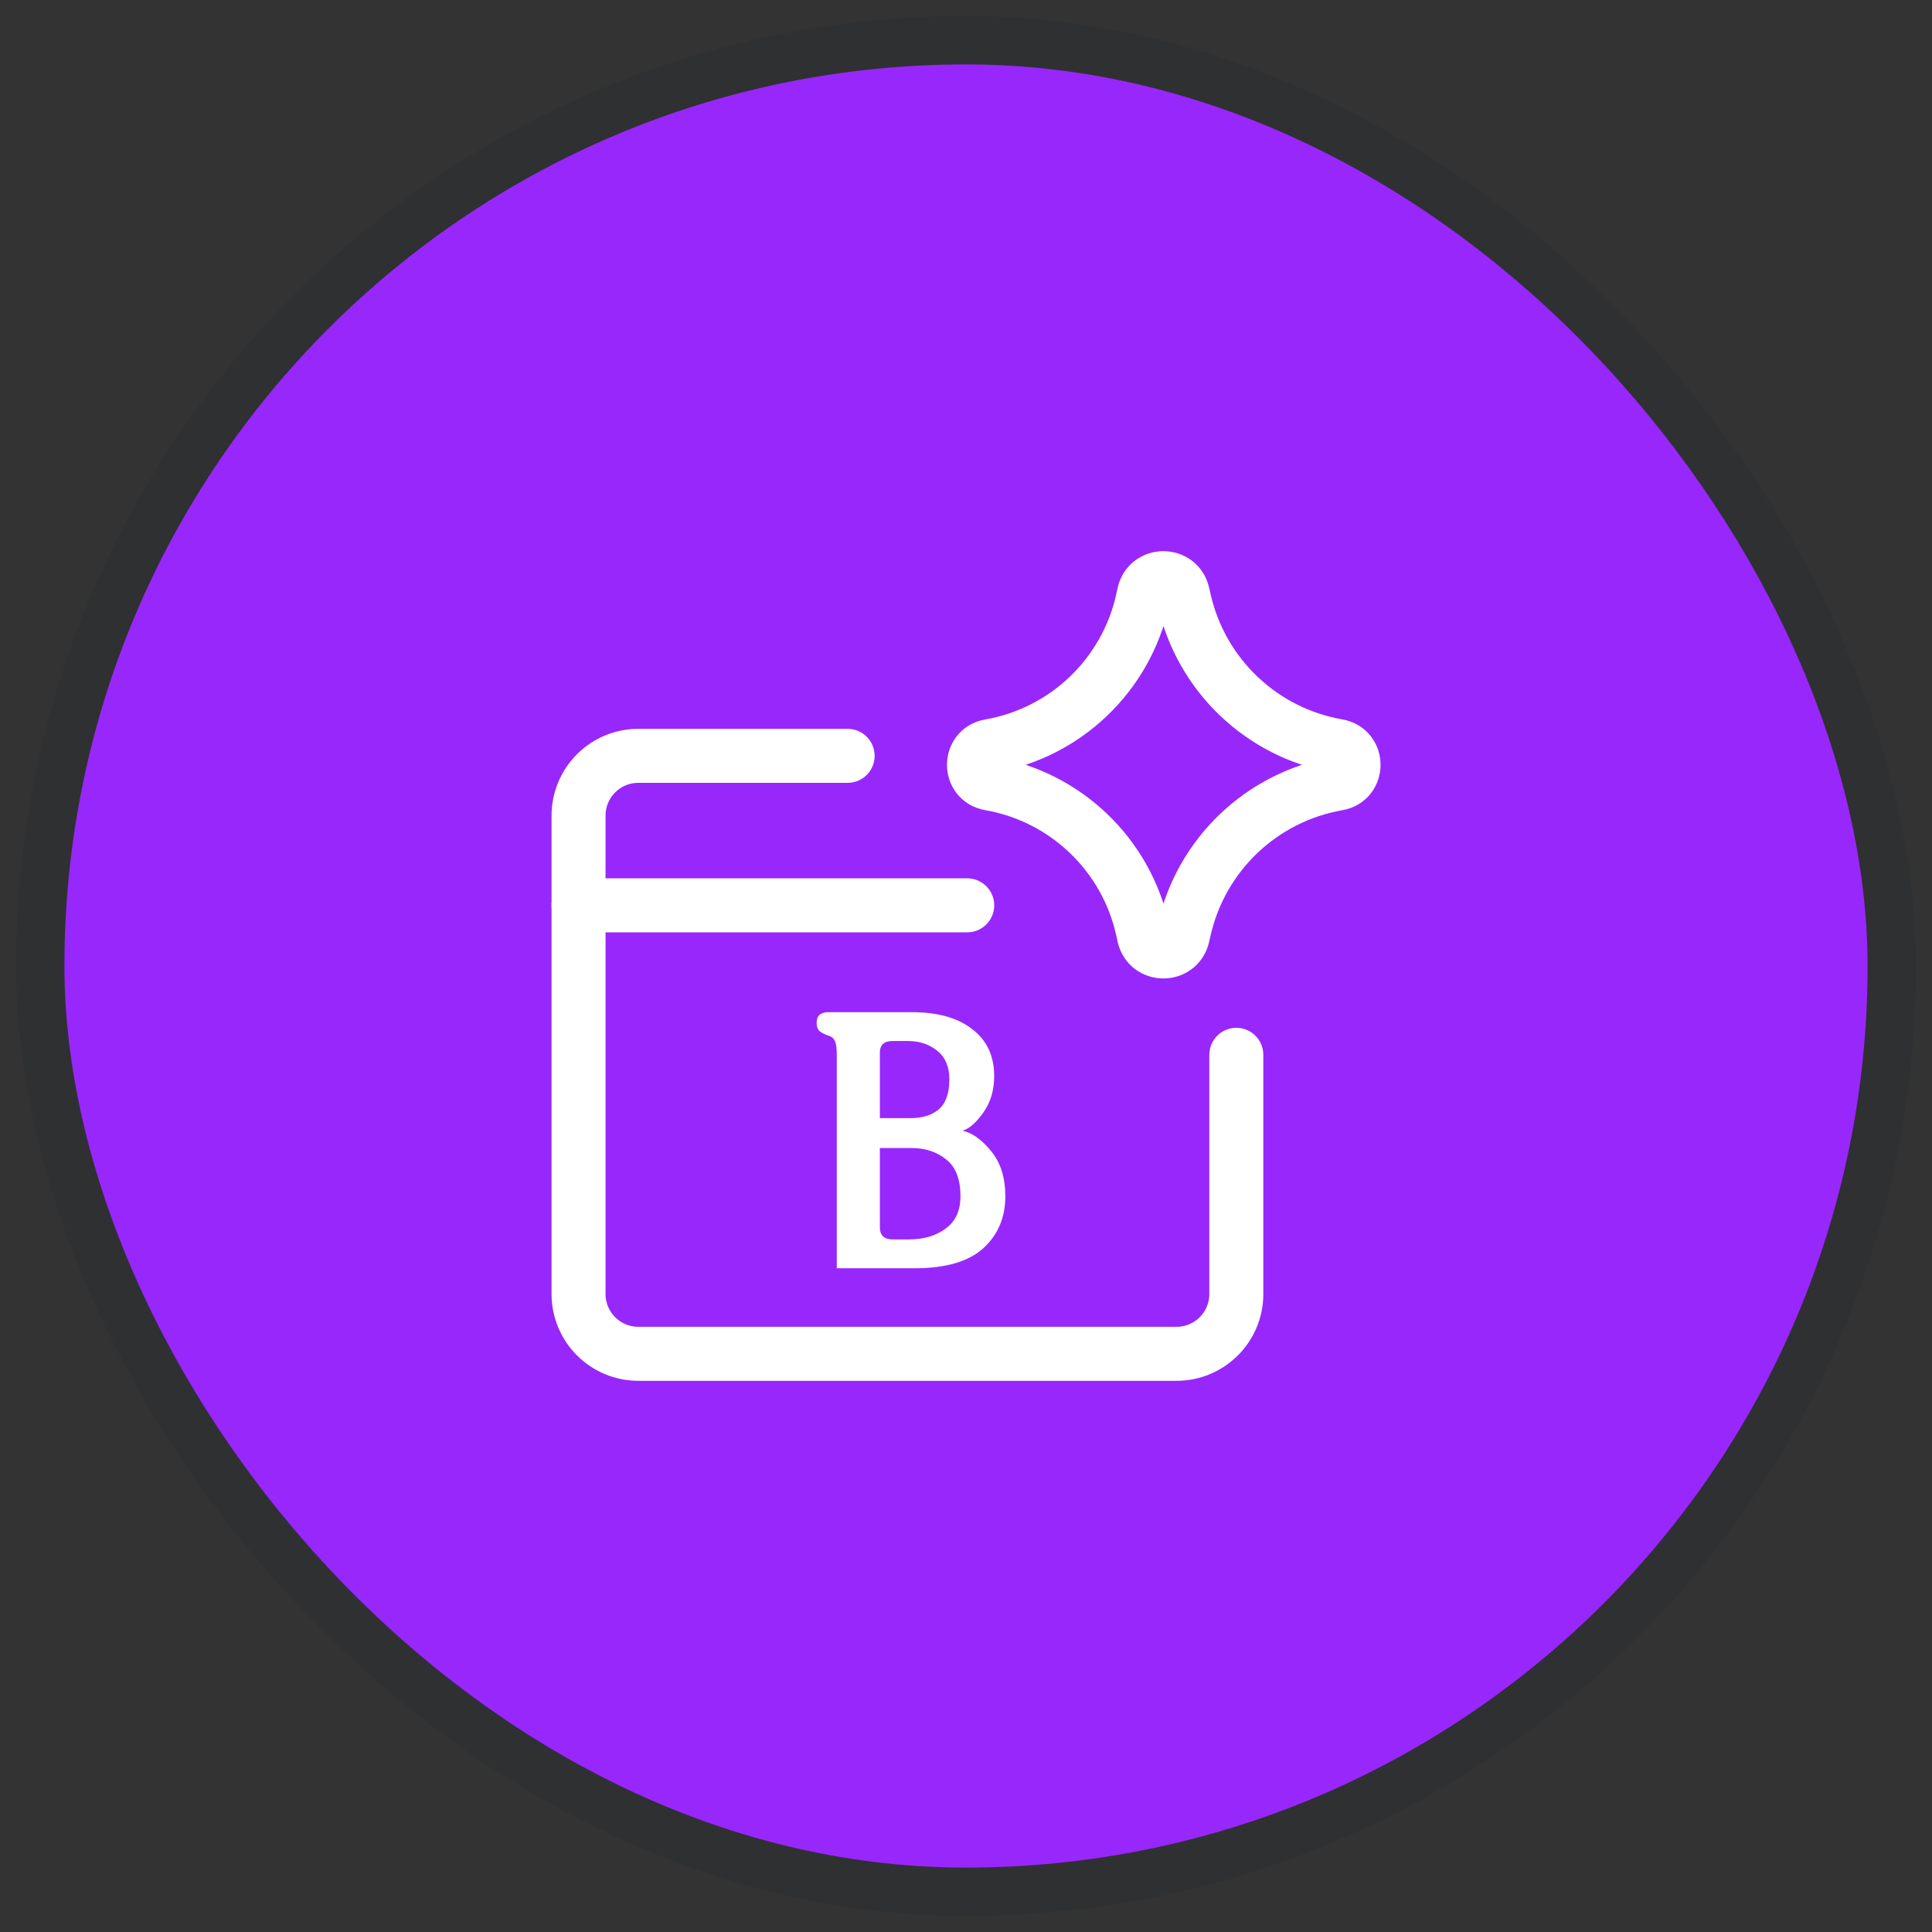 <svg width="60" height="60" viewBox="0 0 60 60" fill="none" xmlns="http://www.w3.org/2000/svg">
<rect x="0" y="0" width="60" height="60" fill="#333333" stroke="none"/>
<rect x="2" y="2" width="56" height="56" rx="28" fill="#9827FC"/>
<rect x="1.25" y="1.25" width="57.5" height="57.5" rx="28.75" stroke="#0A1519" stroke-opacity="0.08" stroke-width="1.5"/>
<g clip-path="url(#clip0_373_5736)">
<path d="M26.324 23.473H19.824C19.331 23.473 18.859 23.668 18.511 24.017C18.163 24.365 17.967 24.837 17.967 25.33V40.187C17.967 40.679 18.163 41.152 18.511 41.5C18.859 41.848 19.331 42.044 19.824 42.044H36.538C37.564 42.044 38.395 41.212 38.395 40.187V32.758" stroke="white" stroke-width="1.677" stroke-linecap="round" stroke-linejoin="round"/>
<path d="M17.967 28.116H30.038" stroke="white" stroke-width="1.677" stroke-linecap="round" stroke-linejoin="round"/>
<path d="M30.737 24.333C30.085 24.22 30.085 23.284 30.737 23.171C33.098 22.76 34.976 20.962 35.488 18.621L35.527 18.441C35.668 17.797 36.586 17.793 36.732 18.436L36.78 18.645C37.311 20.975 39.19 22.759 41.544 23.168C42.199 23.282 42.199 24.222 41.544 24.336C39.19 24.746 37.311 26.529 36.78 28.859L36.732 29.068C36.586 29.711 35.668 29.707 35.527 29.063L35.488 28.884C34.976 26.543 33.098 24.744 30.737 24.333Z" stroke="white" stroke-width="1.677" stroke-linecap="round" stroke-linejoin="round"/>
<path d="M27.325 32.696V34.725H28.275C28.642 34.725 28.933 34.635 29.149 34.455C29.372 34.268 29.483 33.955 29.483 33.517C29.483 33.128 29.357 32.833 29.105 32.632C28.861 32.43 28.559 32.33 28.199 32.33H27.713C27.454 32.33 27.325 32.452 27.325 32.696ZM27.325 38.114C27.325 38.365 27.458 38.491 27.724 38.491H28.232C28.685 38.491 29.062 38.38 29.364 38.157C29.674 37.934 29.828 37.599 29.828 37.153C29.828 36.621 29.681 36.239 29.386 36.009C29.098 35.772 28.735 35.653 28.296 35.653H27.325V38.114ZM28.415 39.387H25.987V32.761C25.987 32.538 25.965 32.391 25.922 32.319C25.886 32.247 25.836 32.2 25.771 32.178C25.634 32.135 25.53 32.085 25.458 32.027C25.393 31.97 25.361 31.884 25.361 31.768C25.361 31.545 25.483 31.434 25.728 31.434H28.318C29.123 31.434 29.749 31.61 30.195 31.963C30.649 32.308 30.875 32.794 30.875 33.419C30.875 33.865 30.76 34.247 30.53 34.563C30.307 34.873 30.095 35.056 29.893 35.114C30.203 35.185 30.501 35.401 30.789 35.761C31.077 36.114 31.221 36.578 31.221 37.153C31.221 37.815 30.99 38.355 30.53 38.772C30.07 39.182 29.364 39.387 28.415 39.387Z" fill="white"/>
</g>
<defs>
<clipPath id="clip0_373_5736">
<rect width="26" height="26" fill="white" transform="translate(17 17)"/>
</clipPath>
</defs>
</svg>
